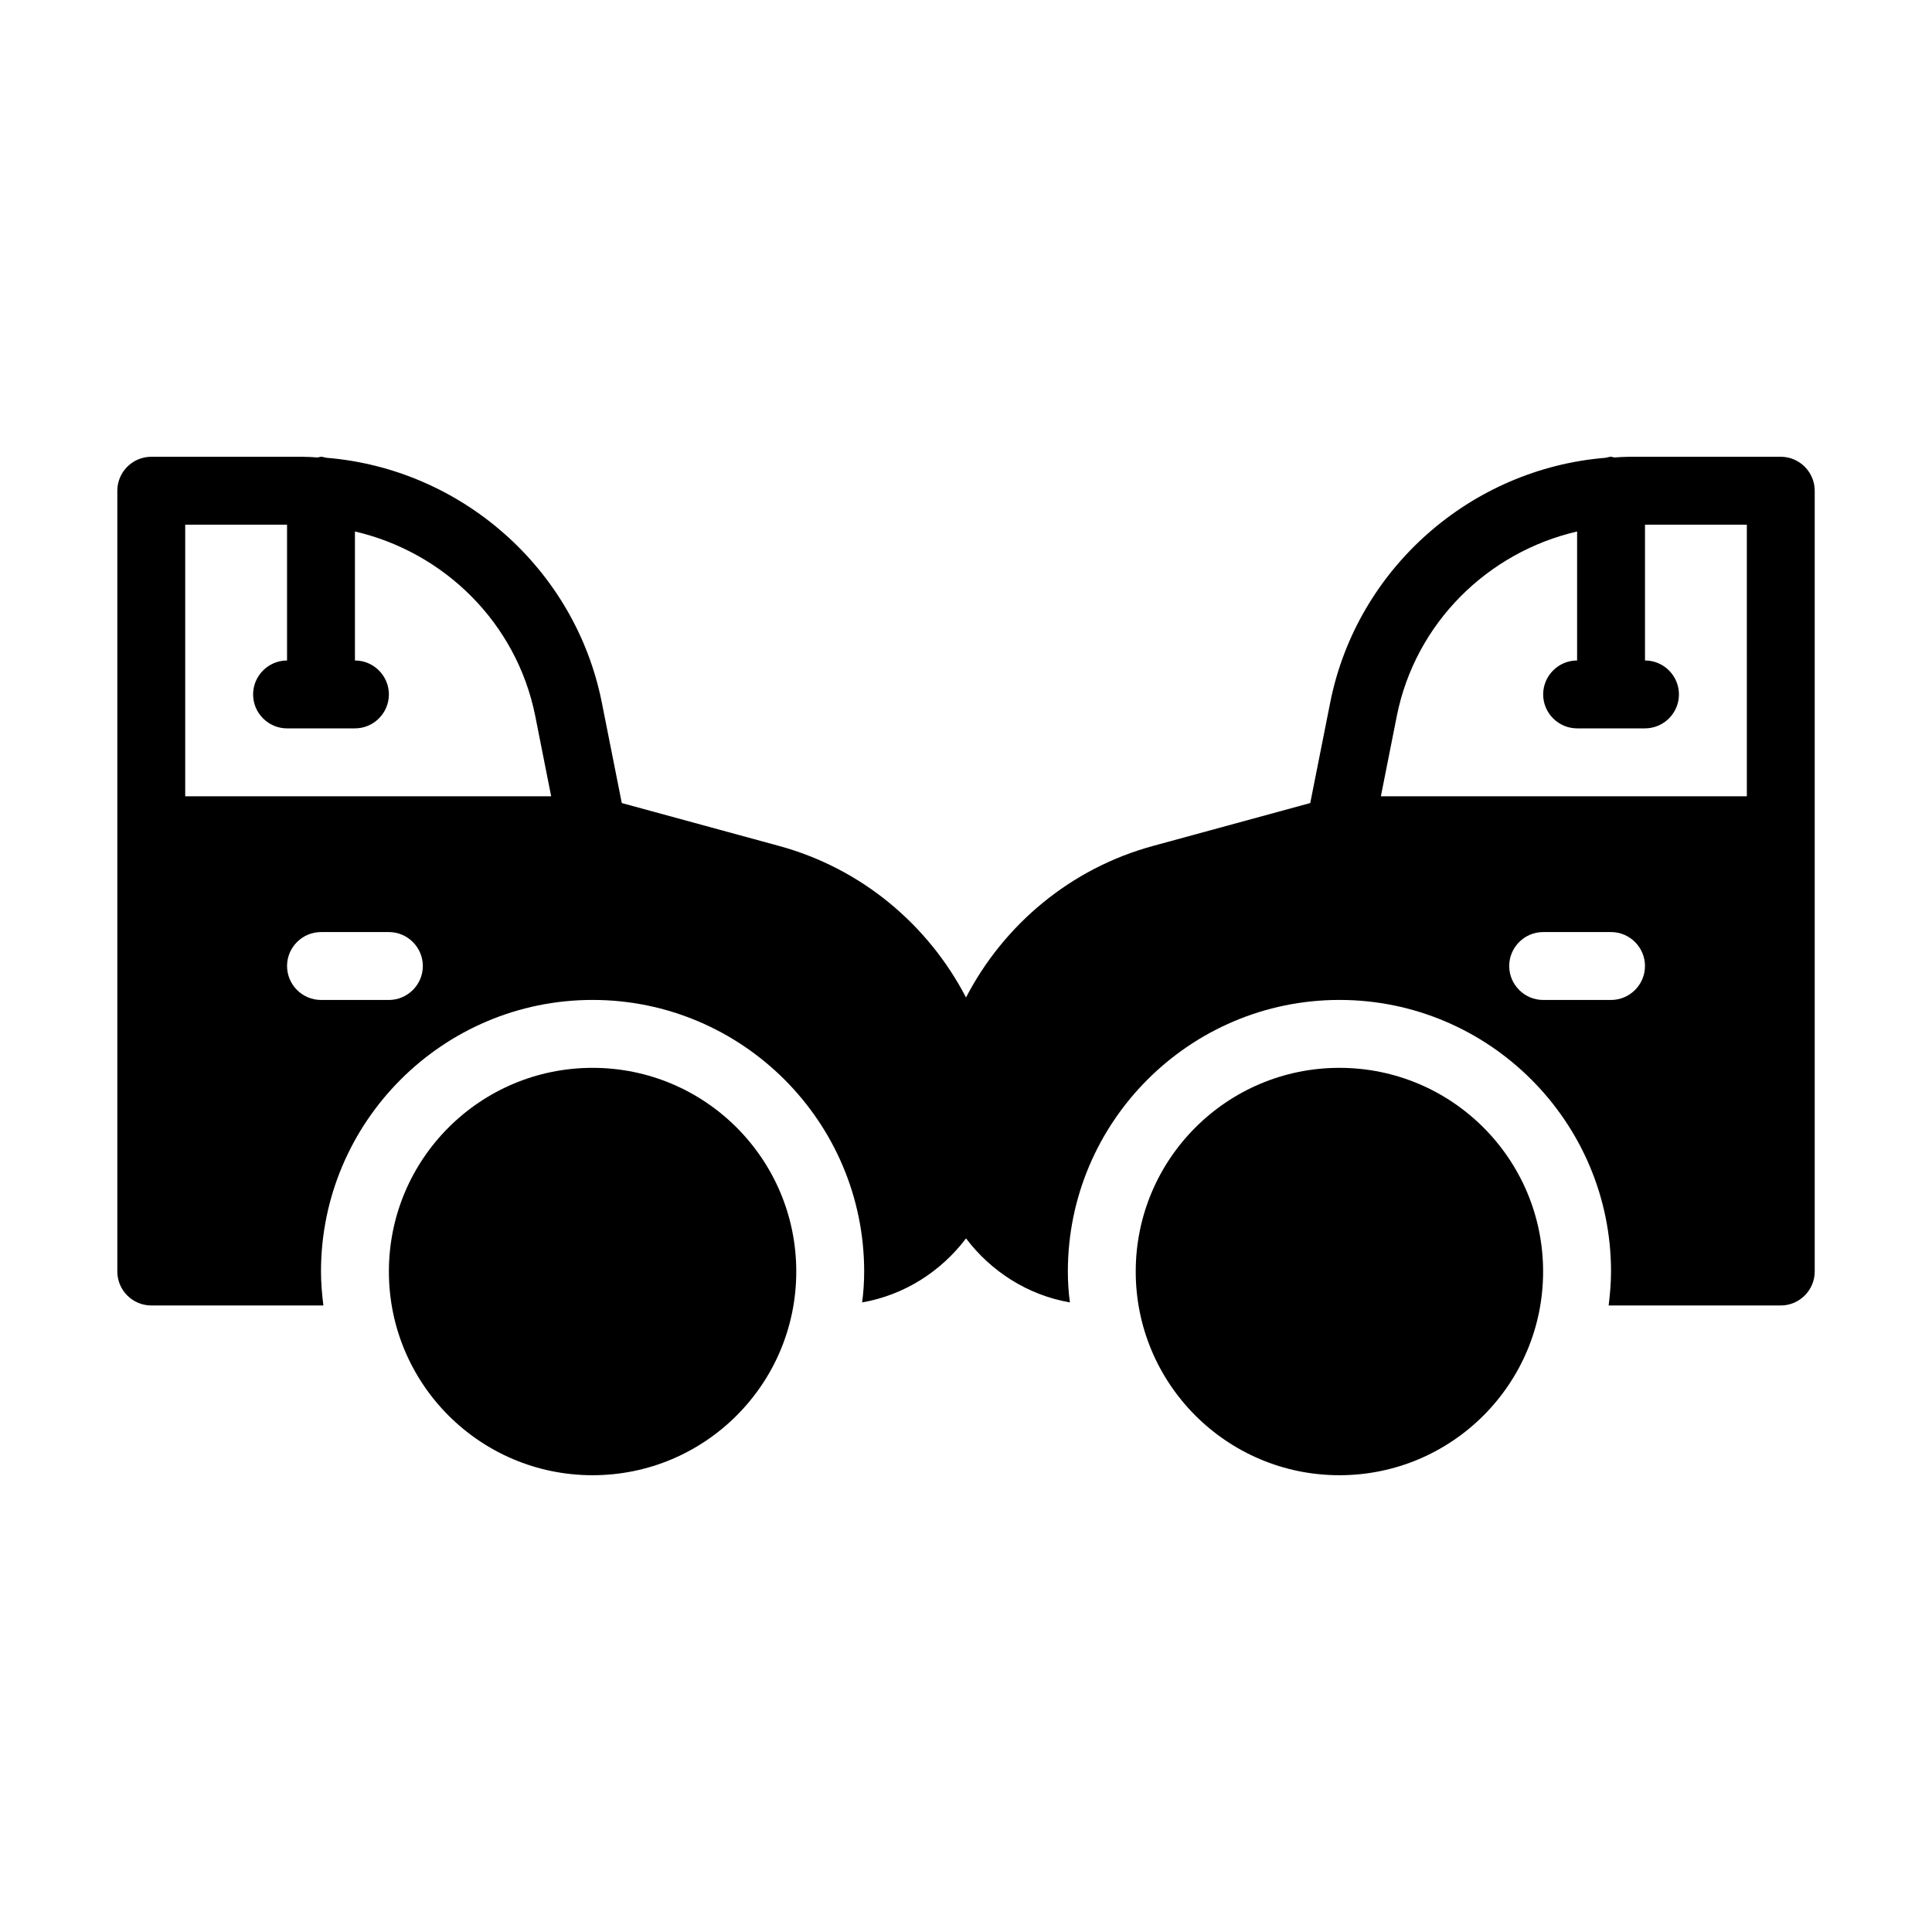 <?xml version="1.0" encoding="UTF-8"?>
<!-- Uploaded to: SVG Repo, www.svgrepo.com, Generator: SVG Repo Mixer Tools -->
<svg fill="#000000" width="800px" height="800px" version="1.1" viewBox="144 144 512 512" xmlns="http://www.w3.org/2000/svg">
 <g>
  <path d="m615.92 265.05h-39.945c-1.438 0-2.789 0.09-4.137 0.18-0.273 0-0.543-0.18-0.902-0.18-0.539 0-0.898 0.18-1.438 0.27-35.625 2.879-65.855 29.238-72.961 64.777l-5.309 26.719-41.562 11.336c-21.945 5.941-39.648 20.898-49.664 40.188-10.02-19.285-27.719-34.246-49.66-40.188l-41.562-11.336-5.309-26.719c-7.109-35.535-37.336-61.898-72.961-64.777-0.547-0.09-0.906-0.27-1.445-0.27-0.359 0-0.629 0.18-0.898 0.18-1.352-0.09-2.699-0.18-4.141-0.18h-39.941c-4.949 0-8.996 4.047-8.996 8.996v206.92c0 4.949 4.047 8.996 8.996 8.996h45.613c-0.363-2.969-0.633-5.938-0.633-8.996 0-39.676 32.297-71.973 71.973-71.973 39.676 0 71.973 32.297 71.973 71.973 0 2.789-0.18 5.488-0.539 8.188 11.23-1.953 20.918-8.238 27.531-16.961 6.613 8.723 16.297 15.008 27.531 16.961-0.363-2.699-0.543-5.398-0.543-8.188 0-39.676 32.297-71.973 71.973-71.973 39.676 0 71.973 32.297 71.973 71.973 0 3.059-0.27 6.027-0.629 8.996h45.613c4.949 0 8.996-4.047 8.996-8.996v-206.92c0-4.949-4.051-8.996-8.996-8.996zm-368.86 143.95h-17.992c-4.949 0-8.996-4.047-8.996-8.996s4.047-8.996 8.996-8.996h17.992c4.949 0 8.996 4.047 8.996 8.996 0.004 4.945-4.047 8.996-8.996 8.996zm-53.977-53.98v-71.973h26.988v35.988c-4.949 0-8.996 4.047-8.996 8.996 0 4.949 4.047 8.996 8.996 8.996h17.992c4.949 0 8.996-4.047 8.996-8.996 0-4.949-4.047-8.996-8.996-8.996v-34.188c23.66 5.488 42.824 24.199 47.773 48.852l4.227 21.32zm377.86 53.98h-17.992c-4.949 0-8.996-4.047-8.996-8.996s4.047-8.996 8.996-8.996h17.992c4.949 0 8.996 4.047 8.996 8.996 0 4.945-4.047 8.996-8.996 8.996zm35.988-53.98h-96.984l4.231-21.32c4.945-24.652 24.109-43.367 47.77-48.852v34.184c-4.949 0-8.996 4.047-8.996 8.996 0 4.949 4.047 8.996 8.996 8.996h17.992c4.949 0 8.996-4.047 8.996-8.996 0-4.949-4.047-8.996-8.996-8.996v-35.988h26.988z"/>
  <path d="m552.94 480.97c0 29.812-24.168 53.98-53.98 53.98s-53.98-24.168-53.98-53.98 24.168-53.98 53.98-53.98 53.98 24.168 53.98 53.98"/>
  <path d="m355.02 480.97c0 29.812-24.168 53.98-53.98 53.98s-53.98-24.168-53.98-53.98 24.168-53.98 53.98-53.98 53.98 24.168 53.98 53.98"/>
 </g>
</svg>
